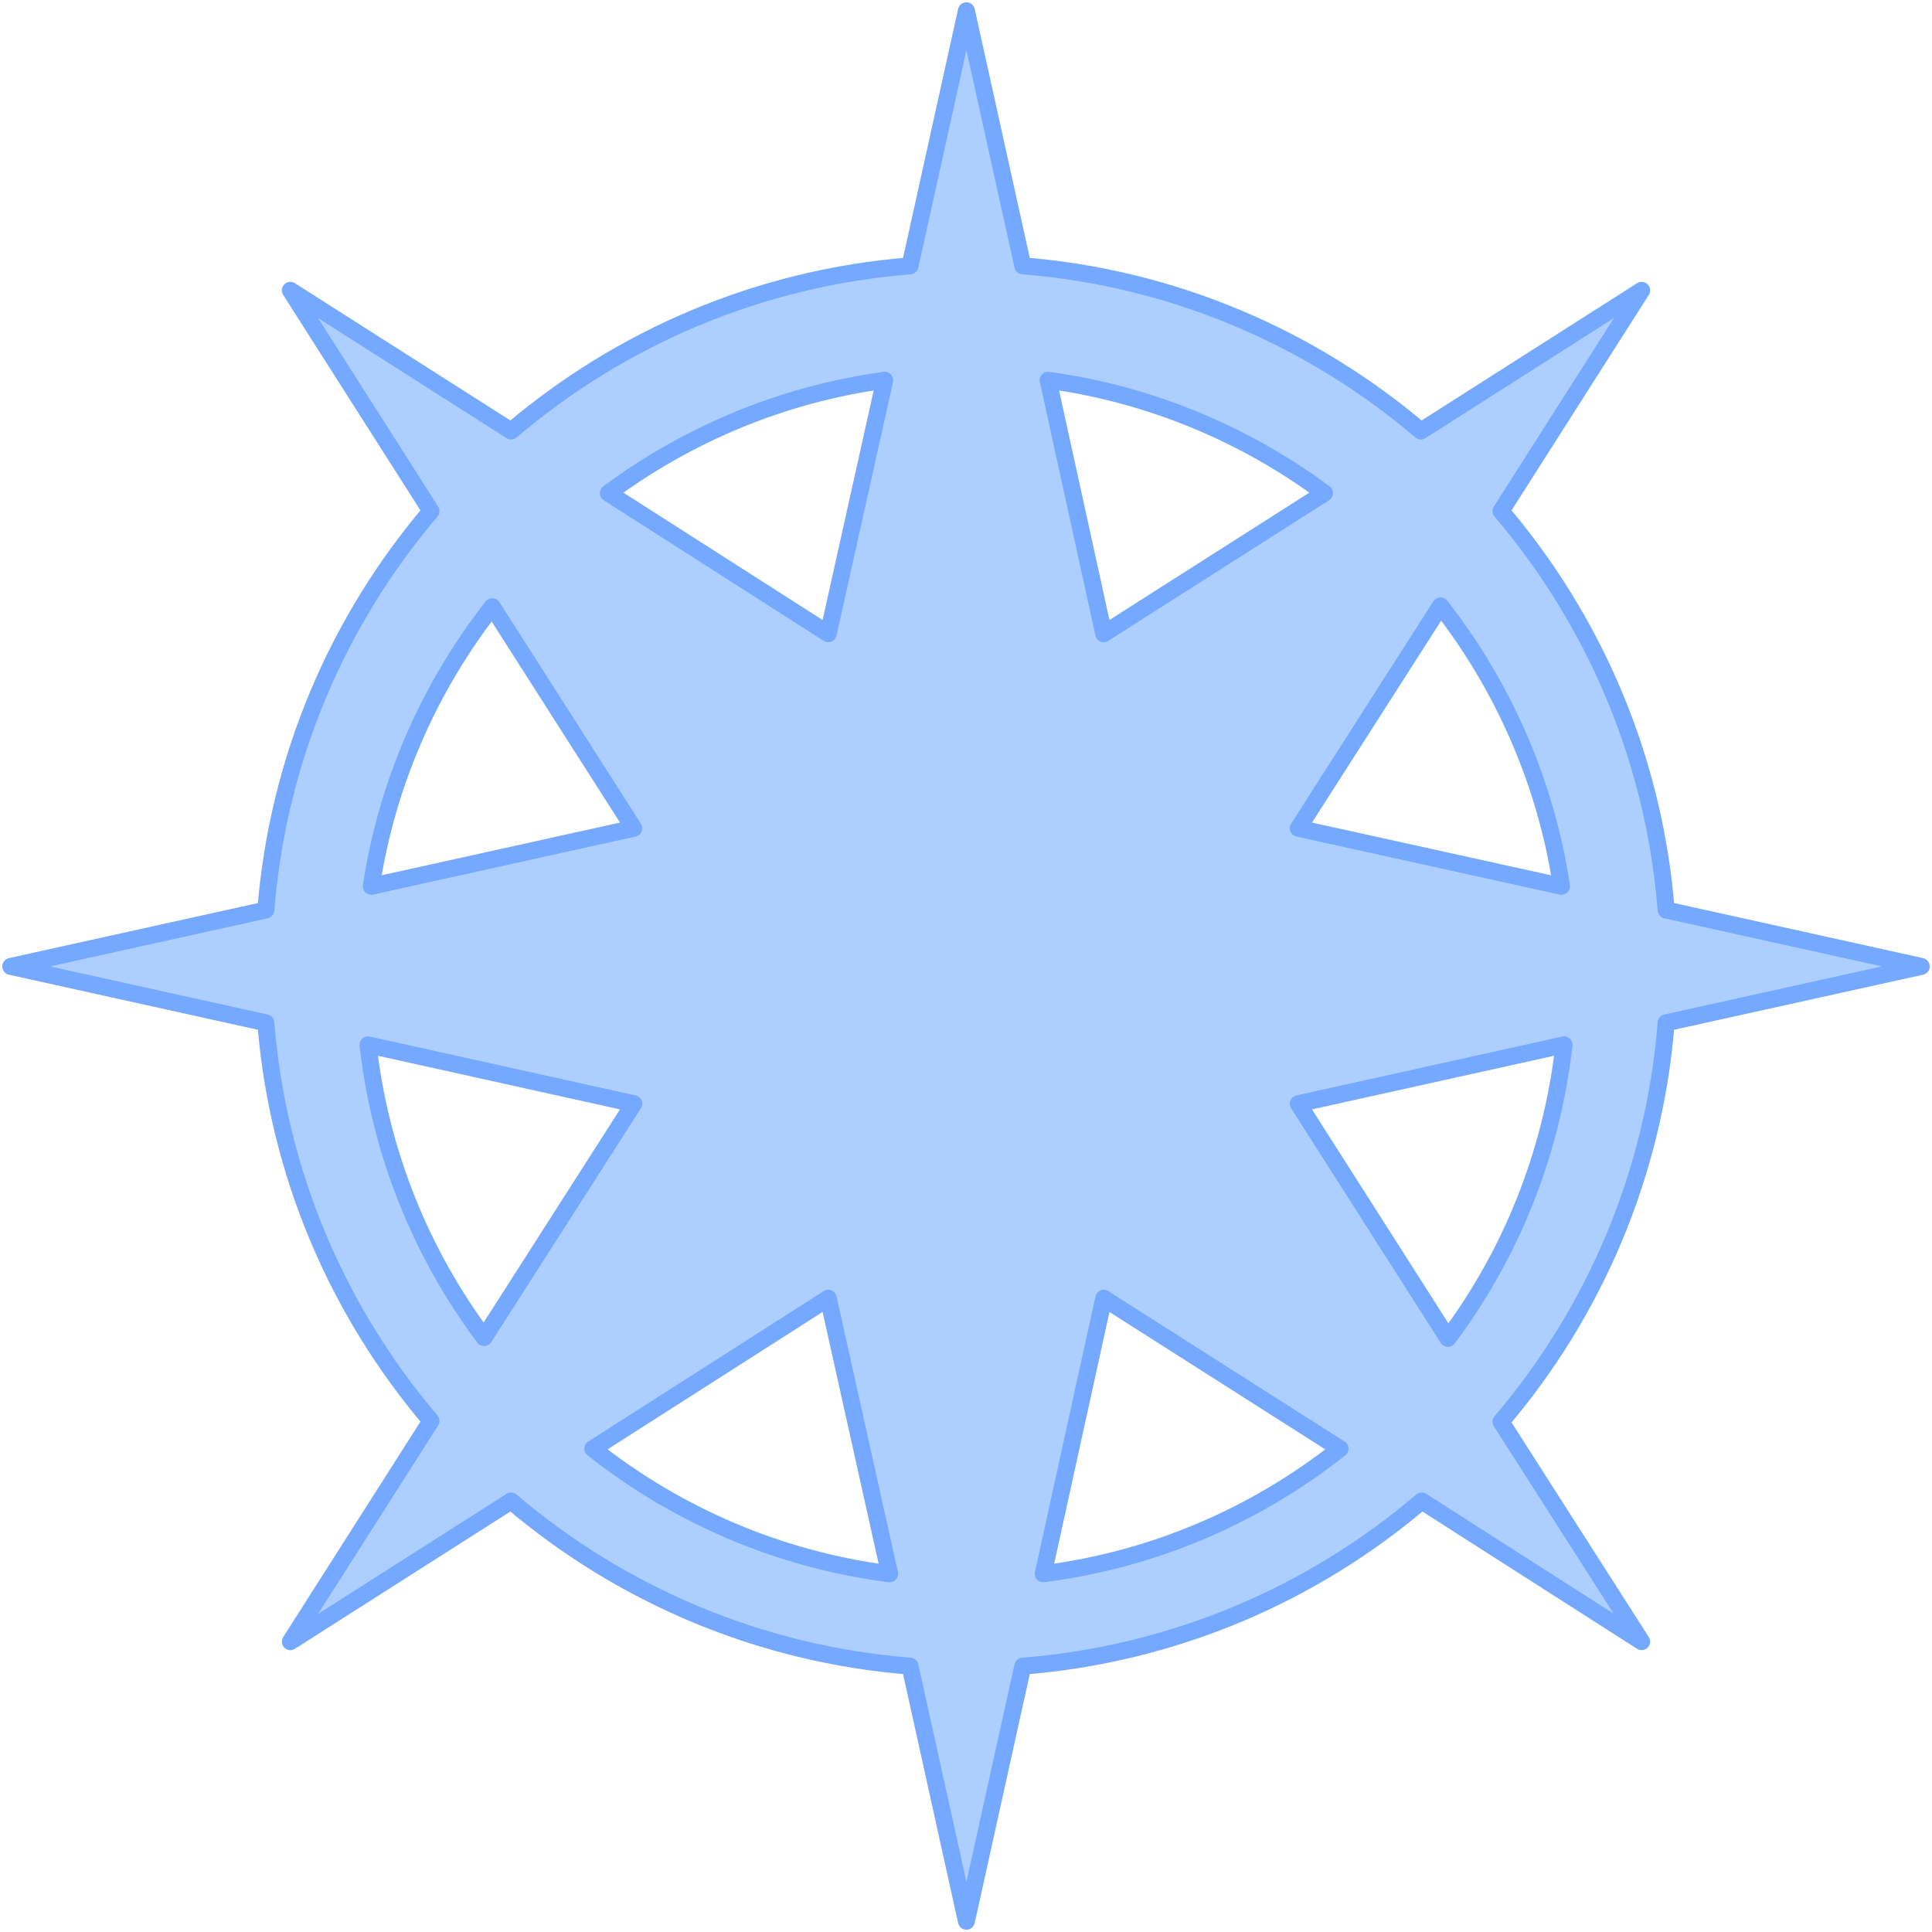 <?xml version="1.0" encoding="UTF-8" standalone="no"?>
<svg xmlns:dc="http://purl.org/dc/elements/1.1/" xmlns:cc="http://creativecommons.org/ns#" xmlns:rdf="http://www.w3.org/1999/02/22-rdf-syntax-ns#" xmlns:svg="http://www.w3.org/2000/svg" xmlns="http://www.w3.org/2000/svg" xmlns:sodipodi="http://sodipodi.sourceforge.net/DTD/sodipodi-0.dtd" xmlns:inkscape="http://www.inkscape.org/namespaces/inkscape" width="230.55" height="230.55" id="svg2" version="1.1">
  <title id="title3722">Holy symbol of Mystra</title>
  <defs id="defs4"></defs>
  <g id="layer1" transform="translate(-290.48,-203.946)">
    <path style="color:#000000;fill:#adcfff;fill-opacity:1;fill-rule:nonzero;stroke:#75a9ff;stroke-width:2.029;stroke-linecap:round;stroke-linejoin:round;stroke-miterlimit:4;stroke-opacity:1;stroke-dasharray:none;stroke-dashoffset:0;marker:none;visibility:visible;display:inline;overflow:visible;enable-background:accumulate" d="m 405.804,205.235 -6.731,30.435 c -18.077,1.438 -34.569,8.617 -47.604,19.705 l -26.338,-16.778 16.778,26.338 c -11.088,13.034 -18.266,29.527 -19.705,47.604 l -30.435,6.731 30.435,6.731 c 1.436,18.047 8.644,34.5 19.705,47.506 l -16.778,26.338 26.338,-16.778 c 13.041,11.091 29.506,18.267 47.604,19.705 l 6.731,30.435 6.731,-30.435 c 18.094,-1.437 34.582,-8.614 47.604,-19.705 l 26.241,16.778 -16.778,-26.241 c 11.091,-13.022 18.267,-29.509 19.705,-47.604 l 30.435,-6.731 -30.435,-6.731 c -1.437,-18.098 -8.614,-34.563 -19.705,-47.604 l 16.778,-26.338 -26.338,16.778 c -13.006,-11.06 -29.459,-18.268 -47.506,-19.705 l -6.731,-30.435 z m -9.755,44.092 -6.731,30.24 -26.241,-16.778 c 9.471,-7.013 20.746,-11.797 32.971,-13.462 z m 19.51,0 c 12.221,1.665 23.516,6.448 32.971,13.462 l -26.338,16.778 -6.633,-30.24 z m 46.823,26.923 c 7.431,9.51 12.551,20.979 14.437,33.459 l -31.411,-6.926 16.973,-26.533 z m -113.156,0.097 16.876,26.436 -31.313,6.926 c 1.888,-12.453 7.016,-23.863 14.437,-33.362 z m -14.827,52.286 31.703,7.024 -17.851,27.899 c -7.444,-9.935 -12.388,-21.942 -13.852,-34.922 z m 142.714,0 c -1.465,13.028 -6.378,25.063 -13.852,35.02 l -17.851,-27.996 31.703,-7.024 z m -87.794,30.24 7.316,32.874 c -13.263,-1.692 -25.421,-7.029 -35.41,-14.925 l 28.094,-17.949 z m 32.874,0 28.192,17.949 c -9.979,7.912 -22.136,13.231 -35.41,14.925 l 7.219,-32.874 z" id="path3670-1"></path>
  </g>
</svg>
